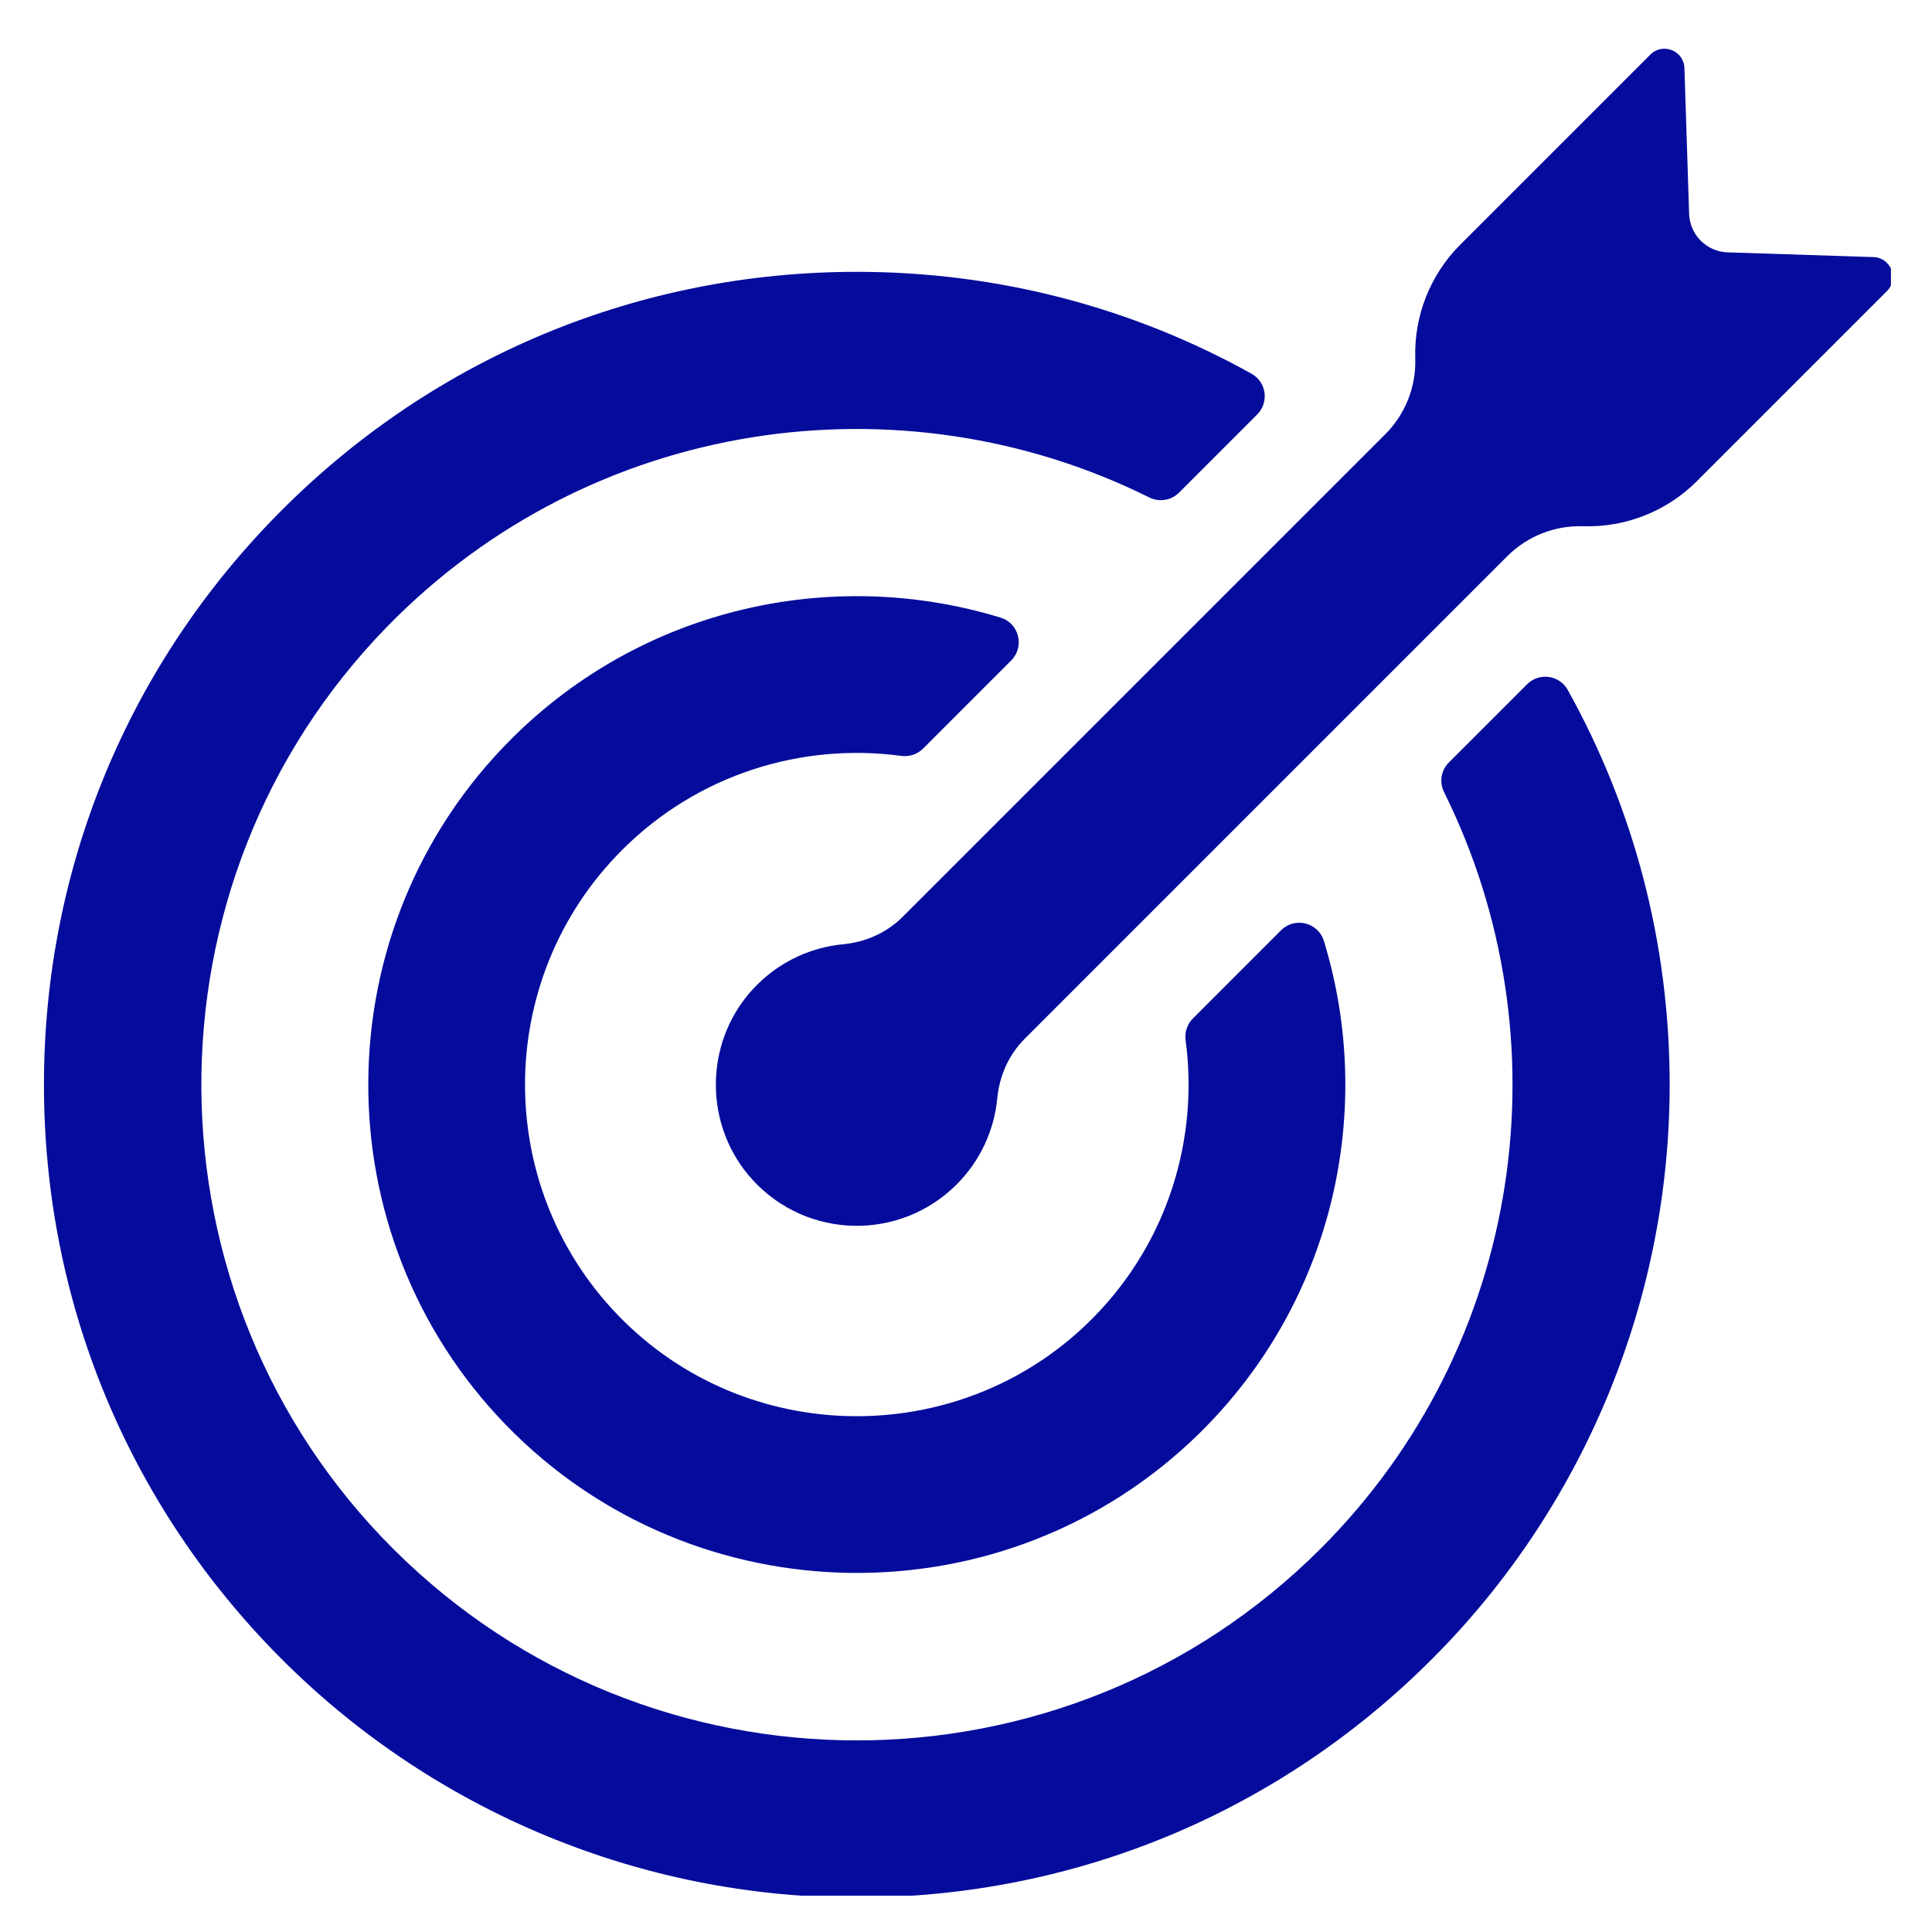<svg xmlns="http://www.w3.org/2000/svg" xmlns:xlink="http://www.w3.org/1999/xlink" width="500" zoomAndPan="magnify" viewBox="0 0 375 375" height="500" preserveAspectRatio="xMidYMid meet" version="1.0"><defs><clipPath id="0f2a593ade"><path d="M 8.531 52.465 L 324.445 52.465 L 324.445 367.953 L 8.531 367.953 Z M 8.531 52.465 " clip-rule="nonzero"/></clipPath><clipPath id="41ba2faf98"><path d="M 138.309 9.453 L 367.031 9.453 L 367.031 238 L 138.309 238 Z M 138.309 9.453 " clip-rule="nonzero"/></clipPath></defs><g clip-path="url(#0f2a593ade)"><path fill="#050c9c" d="M 256.348 300.574 C 206.73 350.191 126.023 350.223 76.367 300.676 C 27.137 251.551 26.582 171.391 75.16 121.617 C 114.809 80.996 174.984 72.645 223.078 96.555 C 225.004 97.512 227.328 97.141 228.852 95.621 L 244.02 80.449 C 246.359 78.105 245.828 74.164 242.938 72.551 C 219.766 59.637 193.566 52.762 166.309 52.762 C 124.164 52.762 84.543 69.172 54.746 98.973 C 24.941 128.773 8.531 168.395 8.531 210.535 C 8.531 252.484 24.793 291.93 54.328 321.684 C 83.258 350.824 122.543 367.605 163.598 368.289 C 207.582 369.02 249 351.895 279.621 320.324 C 308.168 290.887 324.137 251.328 324.082 210.32 C 324.047 183.137 317.172 157.012 304.289 133.898 C 302.676 131.008 298.734 130.484 296.395 132.824 L 281.227 147.992 C 279.699 149.516 279.336 151.844 280.297 153.773 C 303.973 201.422 295.996 260.926 256.348 300.574 " fill-opacity="1" fill-rule="nonzero"/></g><path fill="#050c9c" d="M 99.227 143.457 C 62.57 180.109 62.238 239.543 98.23 276.609 C 134.762 314.23 195.395 314.965 232.793 278.211 C 258.922 252.527 266.98 215.391 256.969 182.645 C 255.863 179.035 251.309 177.906 248.641 180.574 L 231.543 197.676 C 230.434 198.785 229.918 200.348 230.125 201.902 C 232.68 220.93 226.758 240.891 212.355 255.598 C 187.516 280.973 146.406 281.363 121.105 256.449 C 95.629 231.359 95.508 190.219 120.75 164.98 C 135.508 150.219 155.703 144.133 174.949 146.719 C 176.5 146.926 178.059 146.41 179.164 145.305 L 196.27 128.199 C 198.93 125.539 197.816 120.98 194.215 119.883 C 161.715 109.934 124.887 117.793 99.227 143.457 " fill-opacity="1" fill-rule="nonzero"/><g clip-path="url(#41ba2faf98)"><path fill="#050c9c" d="M 335.336 48.984 C 331.262 48.855 327.988 45.582 327.859 41.508 L 326.945 13.211 C 326.836 9.82 322.73 8.195 320.332 10.594 L 283.438 47.488 C 277.598 53.332 274.438 61.324 274.703 69.582 C 274.879 75.074 272.773 80.391 268.887 84.281 L 175.223 177.941 C 172.137 181.031 168.047 182.859 163.703 183.273 C 157.582 183.848 151.621 186.48 146.938 191.164 C 146.668 191.434 146.402 191.707 146.141 191.992 C 136.535 202.414 136.551 218.711 146.176 229.117 C 156.797 240.602 174.723 240.863 185.676 229.906 C 190.355 225.23 192.984 219.277 193.57 213.168 C 193.984 208.812 195.809 204.711 198.902 201.617 L 292.562 107.957 C 296.449 104.07 301.77 101.965 307.262 102.141 C 315.52 102.406 323.512 99.246 329.352 93.406 L 366.246 56.512 C 368.648 54.113 367.023 50.008 363.633 49.898 L 335.336 48.984 " fill-opacity="1" fill-rule="nonzero"/></g></svg>